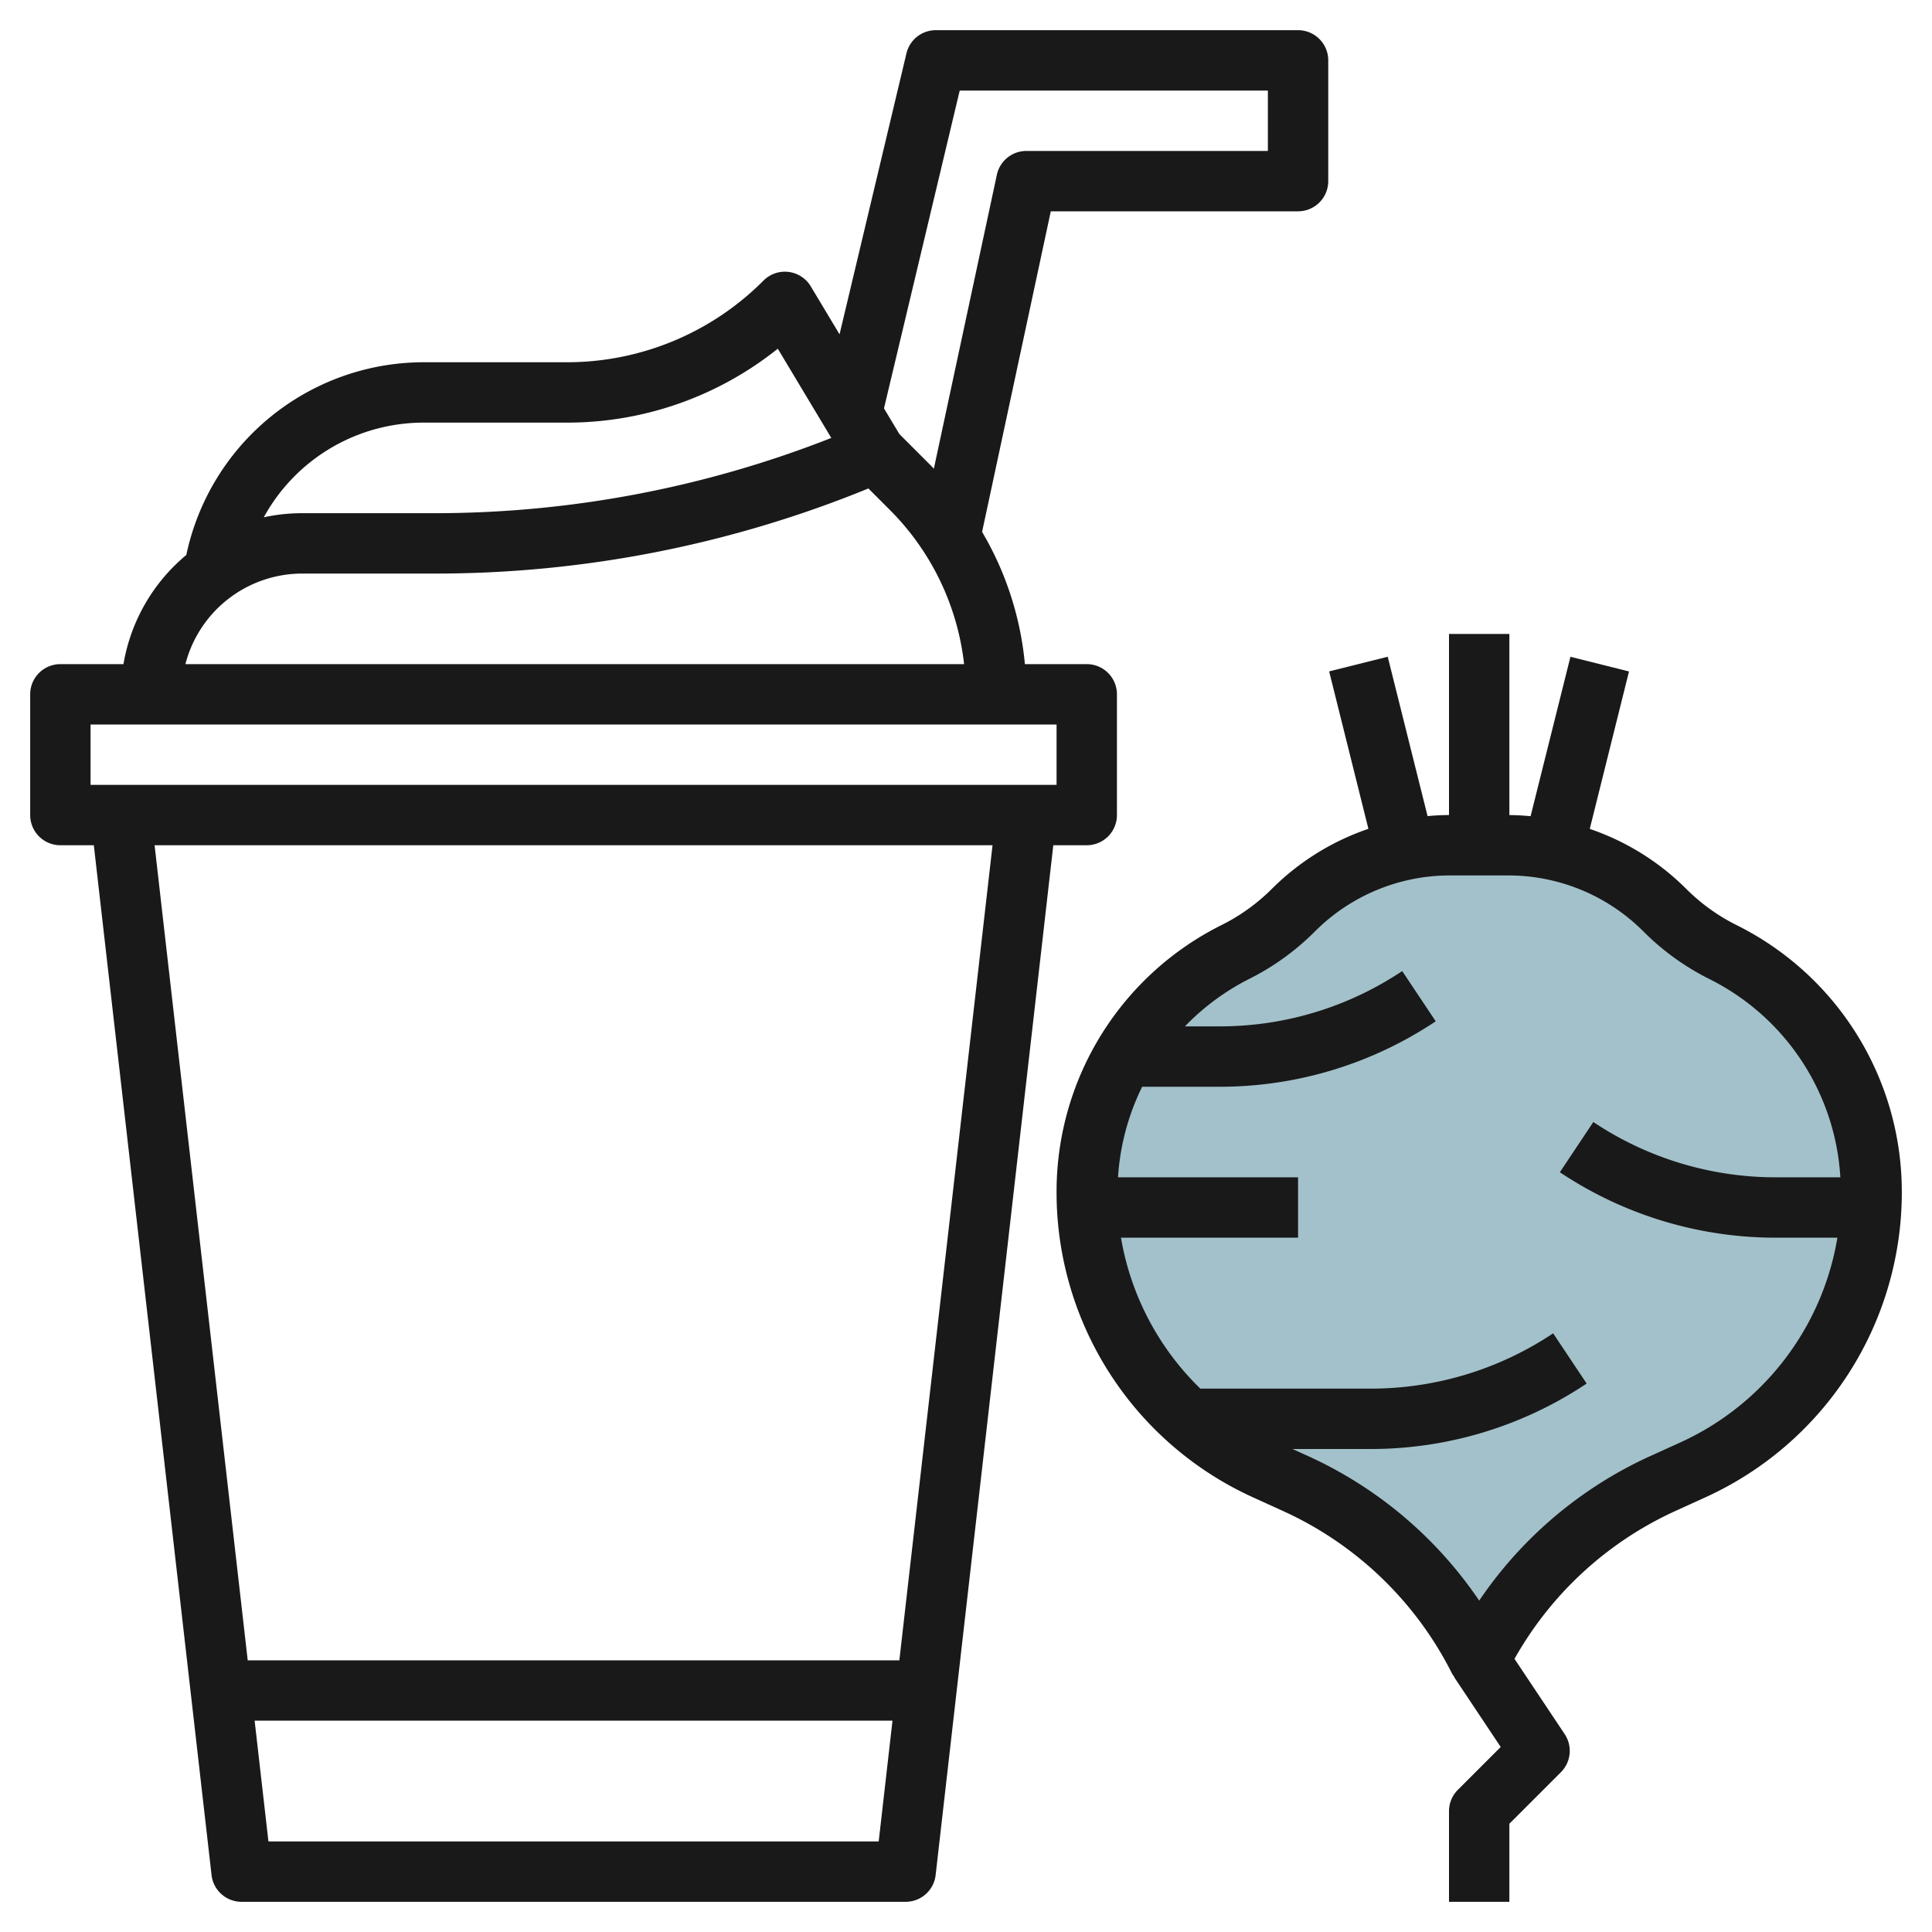 <?xml version="1.0" encoding="UTF-8"?>
<svg xmlns="http://www.w3.org/2000/svg" id="Layer_3" data-name="Layer 3" viewBox="0 0 64 64" width="512" height="512"><path d="M49,55h0a12.636,12.636,0,0,1,6.071-5.851l1.024-.465A10.074,10.074,0,0,0,62,39.514h0a8.921,8.921,0,0,0-4.932-7.98h0a7.37,7.37,0,0,1-1.912-1.378h0A7.36,7.36,0,0,0,49.952,28h-1.9a7.36,7.36,0,0,0-5.2,2.156h0a7.37,7.37,0,0,1-1.912,1.378h0A8.921,8.921,0,0,0,36,39.514h0a10.074,10.074,0,0,0,5.905,9.17l1.024.465A12.636,12.636,0,0,1,49,55Z" style="fill:#a3c1ca"/><path d="M2,28H3.108l3.9,34.114A1,1,0,0,0,8,63H30a1,1,0,0,0,.994-.886L34.892,28H36a1,1,0,0,0,1-1V23a1,1,0,0,0-1-1H33.951a10.526,10.526,0,0,0-1.418-4.38L34.809,7H43a1,1,0,0,0,1-1V2a1,1,0,0,0-1-1H31a1,1,0,0,0-.973.769l-2.216,9.306-.954-1.59a1,1,0,0,0-1.564-.192A9.182,9.182,0,0,1,18.757,12H14a8.047,8.047,0,0,0-7.828,6.384A6,6,0,0,0,4.09,22H2a1,1,0,0,0-1,1v4A1,1,0,0,0,2,28ZM8.892,61l-.457-4h21.13l-.457,4Zm20.9-6H8.206L5.121,28H32.879Zm2-52H42V5H34a1,1,0,0,0-.978.791l-2.087,9.736c-.019-.02-.036-.043-.057-.063L29.794,14.38l-.511-.852ZM14,14h4.757a11.161,11.161,0,0,0,7.008-2.449l1.773,2.956A35.866,35.866,0,0,1,14.384,17H10a6.031,6.031,0,0,0-1.262.136A6.04,6.04,0,0,1,14,14Zm-4,5h4.384a37.868,37.868,0,0,0,14.383-2.819l.7.7A8.585,8.585,0,0,1,31.937,22H6.142A4,4,0,0,1,10,19ZM3,24H35v2H3Z" style="fill:#191919"/><path d="M57.516,30.64a6.382,6.382,0,0,1-1.653-1.191,8.328,8.328,0,0,0-3.2-1.991l1.3-5.215-1.94-.486-1.32,5.28Q50.358,27.005,50,27V21H48v6q-.357,0-.71.035l-1.32-5.28-1.94.486,1.3,5.215a8.328,8.328,0,0,0-3.2,1.991,6.382,6.382,0,0,1-1.653,1.191A9.868,9.868,0,0,0,35,39.514a11.1,11.1,0,0,0,6.491,10.08l1.024.466a11.663,11.663,0,0,1,5.59,5.387.926.926,0,0,0,.071.1l-.008.006,1.545,2.318-1.42,1.42A1,1,0,0,0,48,60v3h2V60.414l1.707-1.707a1,1,0,0,0,.125-1.262L50.17,54.952a11.656,11.656,0,0,1,5.315-4.892l1.024-.466A11.1,11.1,0,0,0,63,39.514,9.868,9.868,0,0,0,57.516,30.64ZM55.682,47.774l-1.024.465A13.672,13.672,0,0,0,49,53.023a13.672,13.672,0,0,0-5.658-4.784L42.816,48H45.4a12.868,12.868,0,0,0,7.16-2.168l-1.11-1.664A10.87,10.87,0,0,1,45.4,46H39.763a9.089,9.089,0,0,1-2.629-5H43V39H37.036a7.881,7.881,0,0,1,.8-3H40.4a12.868,12.868,0,0,0,7.16-2.168l-1.11-1.664A10.87,10.87,0,0,1,40.4,34H39.252a7.93,7.93,0,0,1,2.127-1.571,8.347,8.347,0,0,0,2.172-1.566A6.32,6.32,0,0,1,48.048,29h1.9a6.32,6.32,0,0,1,4.5,1.863,8.347,8.347,0,0,0,2.172,1.566A7.859,7.859,0,0,1,60.964,39H58.832a10.87,10.87,0,0,1-6.051-1.832l-1.109,1.664A12.868,12.868,0,0,0,58.832,41h2.034A9.09,9.09,0,0,1,55.682,47.774Z" style="fill:#191919"/></svg>
